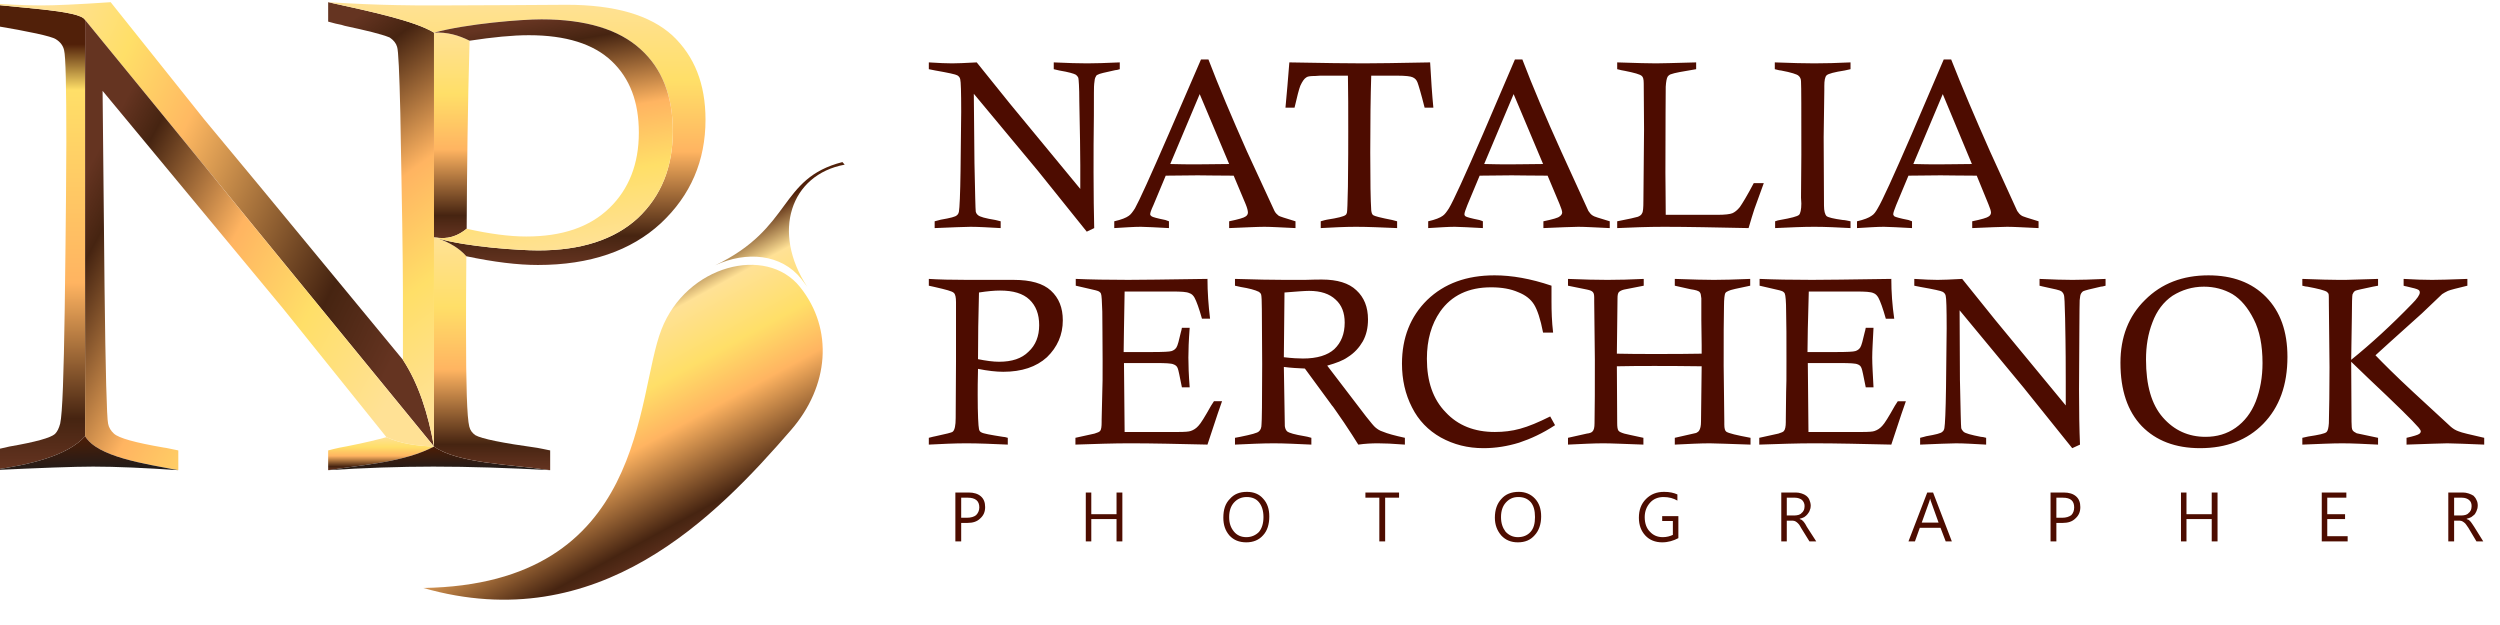 <?xml version="1.0" encoding="utf-8"?>
<svg width="200px" height="50px" version="1.1" style="shape-rendering:geometricPrecision; text-rendering:geometricPrecision; image-rendering:optimizeQuality; fill-rule:evenodd; clip-rule:evenodd" preserveAspectRatio="xMinYMin" viewBox="265.527 -3038.81 7724.753 1914.693" xmlns="http://www.w3.org/2000/svg">
  <defs>
    <style type="text/css">
   
    .fil12 {fill:#4D0C00;fill-rule:nonzero}
    .fil4 {fill:url(#id0)}
    .fil3 {fill:url(#id1)}
    .fil10 {fill:url(#id2)}
    .fil8 {fill:url(#id3)}
    .fil5 {fill:url(#id4)}
    .fil6 {fill:url(#id5)}
    .fil9 {fill:url(#id6)}
    .fil7 {fill:url(#id7)}
    .fil2 {fill:url(#id8)}
    .fil11 {fill:url(#id9)}
    .fil1 {fill:url(#id10)}
    .fil0 {fill:url(#id11)}
   
  </style>
    <linearGradient id="id0" gradientUnits="userSpaceOnUse" x1="1039.03" y1="2914.25" x2="1042.45" y2="3020.66">
      <stop offset="0" style="stop-opacity:1; stop-color:#4D1D06"/>
      <stop offset="1" style="stop-opacity:1; stop-color:#211C1A"/>
    </linearGradient>
    <linearGradient id="id1" gradientUnits="userSpaceOnUse" x1="1071.08" y1="2050.31" x2="2088.36" y2="2598.68">
      <stop offset="0" style="stop-opacity:1; stop-color:#653421"/>
      <stop offset="0.11" style="stop-opacity:1; stop-color:#462411"/>
      <stop offset="0.431" style="stop-opacity:1; stop-color:#FFB461"/>
      <stop offset="0.702" style="stop-opacity:1; stop-color:#FFDF68"/>
      <stop offset="1" style="stop-opacity:1; stop-color:#FFE195"/>
    </linearGradient>
    <linearGradient id="id2" gradientUnits="userSpaceOnUse" x1="2173.81" y1="2302.92" x2="2173.81" y2="1667.6">
      <stop offset="0" style="stop-opacity:1; stop-color:#653421"/>
      <stop offset="0.11" style="stop-opacity:1; stop-color:#462411"/>
      <stop offset="0.431" style="stop-opacity:1; stop-color:#FFB461"/>
      <stop offset="0.702" style="stop-opacity:1; stop-color:#FFDF68"/>
      <stop offset="1" style="stop-opacity:1; stop-color:#FFE195"/>
    </linearGradient>
    <linearGradient id="id3" gradientUnits="userSpaceOnUse" x1="1621.76" y1="1810.5" x2="2288.72" y2="2710.5">
      <stop offset="0" style="stop-opacity:1; stop-color:#653421"/>
      <stop offset="0.11" style="stop-opacity:1; stop-color:#462411"/>
      <stop offset="0.431" style="stop-opacity:1; stop-color:#FFB461"/>
      <stop offset="0.702" style="stop-opacity:1; stop-color:#FFDF68"/>
      <stop offset="1" style="stop-opacity:1; stop-color:#FFE195"/>
    </linearGradient>
    <linearGradient id="id4" gradientUnits="userSpaceOnUse" x1="1955.24" y1="3019.91" x2="1955.24" y2="2917.87">
      <stop offset="0" style="stop-opacity:1; stop-color:#653421"/>
      <stop offset="0.11" style="stop-opacity:1; stop-color:#462411"/>
      <stop offset="0.431" style="stop-opacity:1; stop-color:#FFB461"/>
      <stop offset="0.702" style="stop-opacity:1; stop-color:#FFDF68"/>
      <stop offset="1" style="stop-opacity:1; stop-color:#FFE195"/>
    </linearGradient>
    <linearGradient id="id5" gradientUnits="userSpaceOnUse" x1="2134.42" y1="2946.49" x2="2135.81" y2="3020.46">
      <stop offset="0" style="stop-opacity:1; stop-color:#4D1D06"/>
      <stop offset="1" style="stop-opacity:1; stop-color:#211C1A"/>
    </linearGradient>
    <linearGradient id="id6" gradientUnits="userSpaceOnUse" x1="2375.06" y1="2385.61" x2="2375.06" y2="1573.96">
      <stop offset="0" style="stop-opacity:1; stop-color:#653421"/>
      <stop offset="0.11" style="stop-opacity:1; stop-color:#462411"/>
      <stop offset="0.431" style="stop-opacity:1; stop-color:#FFB461"/>
      <stop offset="0.702" style="stop-opacity:1; stop-color:#FFDF68"/>
      <stop offset="1" style="stop-opacity:1; stop-color:#FFE195"/>
    </linearGradient>
    <linearGradient id="id7" gradientUnits="userSpaceOnUse" x1="2298.47" y1="3019.91" x2="2298.47" y2="2299.93">
      <stop offset="0" style="stop-opacity:1; stop-color:#653421"/>
      <stop offset="0.11" style="stop-opacity:1; stop-color:#462411"/>
      <stop offset="0.431" style="stop-opacity:1; stop-color:#FFB461"/>
      <stop offset="0.702" style="stop-opacity:1; stop-color:#FFDF68"/>
      <stop offset="1" style="stop-opacity:1; stop-color:#FFE195"/>
    </linearGradient>
    <linearGradient id="id8" gradientUnits="userSpaceOnUse" x1="2045.64" y1="2564.5" x2="775.69" y2="1956.5">
      <stop offset="0" style="stop-opacity:1; stop-color:#653421"/>
      <stop offset="0.188" style="stop-opacity:1; stop-color:#462411"/>
      <stop offset="0.631" style="stop-opacity:1; stop-color:#FFB962"/>
      <stop offset="0.82" style="stop-opacity:1; stop-color:#FFDF68"/>
      <stop offset="1" style="stop-opacity:1; stop-color:#FFE195"/>
    </linearGradient>
    <linearGradient id="id9" gradientUnits="userSpaceOnUse" x1="2427.97" y1="1631.99" x2="2548" y2="2336.46">
      <stop offset="0" style="stop-opacity:1; stop-color:#653421"/>
      <stop offset="0.11" style="stop-opacity:1; stop-color:#462411"/>
      <stop offset="0.431" style="stop-opacity:1; stop-color:#FFB461"/>
      <stop offset="0.702" style="stop-opacity:1; stop-color:#FFDF68"/>
      <stop offset="1" style="stop-opacity:1; stop-color:#FFE195"/>
    </linearGradient>
    <linearGradient id="id10" gradientUnits="userSpaceOnUse" x1="871.79" y1="3019.91" x2="871.79" y2="1573.96">
      <stop offset="0" style="stop-opacity:1; stop-color:#653421"/>
      <stop offset="0.11" style="stop-opacity:1; stop-color:#462411"/>
      <stop offset="0.4" style="stop-opacity:1; stop-color:#FFB461"/>
      <stop offset="0.812" style="stop-opacity:1; stop-color:#FFDF68"/>
      <stop offset="0.91" style="stop-opacity:1; stop-color:#512009"/>
      <stop offset="1" style="stop-opacity:1; stop-color:#512009"/>
    </linearGradient>
    <linearGradient id="id11" gradientUnits="userSpaceOnUse" x1="2876.07" y1="3281.2" x2="2488.11" y2="2571.03">
      <stop offset="0" style="stop-opacity:1; stop-color:#653421"/>
      <stop offset="0.11" style="stop-opacity:1; stop-color:#462411"/>
      <stop offset="0.431" style="stop-opacity:1; stop-color:#FFB461"/>
      <stop offset="0.612" style="stop-opacity:1; stop-color:#FFDF68"/>
      <stop offset="0.831" style="stop-opacity:1; stop-color:#FFE195"/>
      <stop offset="1" style="stop-opacity:1; stop-color:#512009"/>
    </linearGradient>
  </defs>
  <g id="Слой_x0020_1" transform="matrix(1, 0, 0, 1, -512.504, -4606.032)">
    <g id="_953729696">
      <path class="fil0" d="M3223 2895c-232,268 -595,644 -1137,489 693,-11 655,-593 736,-799 77,-198 323,-262 428,-131 105,131 89,307 -27,441zm158 -827c-198,51 -152,203 -393,319 96,-45 205,-35 266,42 6,8 12,16 18,24 -110,-168 -52,-346 116,-377l-7 -8z"/>
      <g>
        <path class="fil1" d="M948 2908c-13,12 -60,25 -141,39 -12,3 -31,7 -54,12l0 61c118,-17 233,-44 288,-105l0 -1286c-16,-32 -226,-37 -338,-55l0 60c24,6 43,10 55,12 113,19 177,33 192,42 15,9 23,21 26,34 5,19 7,114 7,284 0,53 -1,225 -5,516 -3,204 -7,323 -14,354 -4,15 -9,25 -16,32z"/>
        <path class="fil2" d="M703 1574c112,18 322,23 338,55l1078 1318c-18,-101 -47,-193 -96,-268 -382,-464 -587,-711 -614,-743l-289 -362c-103,7 -174,10 -214,10 -50,0 -117,-3 -203,-10z"/>
        <path class="fil3" d="M2119 2947l-1078 -1318 0 1286c38,64 182,85 288,105l0 -61c-21,-4 -36,-8 -46,-9 -87,-15 -138,-29 -153,-43 -9,-8 -16,-19 -18,-31 -4,-18 -8,-159 -11,-424l-6 -604 558 673 319 397c46,21 96,27 147,29z"/>
        <path class="fil4" d="M1329 3020c-106,-20 -250,-41 -288,-105 -55,61 -170,88 -288,105 149,-7 253,-11 313,-11 71,0 159,4 263,11z"/>
        <path class="fil5" d="M1792 2959l0 61c110,-17 237,-25 327,-73 -51,-2 -101,-8 -147,-29 -25,7 -65,17 -121,28 -13,2 -33,6 -59,13z"/>
        <path class="fil6" d="M2119 2947c-90,48 -217,56 -327,73 111,-7 220,-11 325,-11 112,0 233,4 361,11 -123,-18 -286,-21 -359,-73z"/>
        <path class="fil7" d="M2119 2300l0 647c73,52 236,55 359,73l0 -61c-17,-4 -31,-6 -40,-8 -108,-15 -172,-28 -191,-39 -10,-7 -16,-15 -19,-27 -7,-27 -10,-127 -10,-299 0,-46 0,-121 1,-227 -21,-24 -51,-42 -87,-55 -5,-1 -9,-3 -13,-4z"/>
        <path class="fil8" d="M2119 2947l0 -647 0 -632c-59,-36 -194,-65 -327,-94l0 60c17,5 30,8 41,10l10 3c65,14 112,25 139,36 12,8 20,18 23,29 4,11 7,79 10,204 5,270 8,455 8,556l0 207c49,75 78,167 96,268z"/>
        <path class="fil9" d="M2368 1583l0 0zm-576 -9c133,29 268,58 327,94 105,-28 271,-41 332,-41 137,0 239,31 306,92 67,60 100,145 100,254 0,111 -36,200 -108,268 -73,67 -176,100 -308,100 -59,0 -222,-11 -309,-37 36,13 66,31 87,55 85,18 159,27 221,27 161,0 288,-44 380,-129 92,-86 138,-193 138,-320 0,-110 -34,-196 -102,-260 -69,-63 -178,-95 -327,-95l-161 1 0 0 -241 1c-43,0 -84,0 -123,-1 -59,-1 -130,-4 -212,-9z"/>
        <path class="fil10" d="M2229 1693c-34,-17 -69,-27 -110,-25l0 632c42,9 74,-4 101,-26 1,-183 3,-376 9,-581z"/>
        <path class="fil11" d="M2661 2210c-61,59 -146,88 -257,88 -51,0 -113,-8 -184,-24 -27,22 -59,35 -101,26 4,1 8,3 13,4 87,26 250,37 309,37 132,0 235,-33 308,-100 72,-68 108,-157 108,-268 0,-109 -33,-194 -100,-254 -67,-61 -169,-92 -306,-92 -61,0 -227,13 -332,41 41,-2 76,8 110,25 72,-11 133,-17 183,-17 115,0 200,27 256,80 56,53 84,126 84,221 0,97 -31,175 -91,233z"/>
      </g>
    </g>
    <g id="_953735360">
      <path class="fil12" d="M3648 1781l0 -21c31,2 55,3 72,3 14,0 40,-1 76,-3l103 128c9,11 82,99 217,263 0,-34 0,-58 0,-73 0,-36 -1,-102 -3,-197 0,-45 -2,-69 -3,-73 -1,-3 -4,-7 -8,-10 -5,-3 -21,-8 -51,-13 -4,-1 -9,-2 -17,-4l0 -21c43,2 77,3 103,3 24,0 58,-1 101,-3l0 21c-6,2 -11,3 -14,3 -32,7 -50,11 -54,14 -3,1 -5,3 -6,6 -3,4 -4,11 -5,22 -1,4 -1,37 -1,98 -1,61 -1,120 -1,177 0,68 1,125 2,171l-23 11 -151 -188 -198 -238 2 214c2,94 3,144 4,150 1,4 3,8 7,11 5,5 23,10 54,15 3,1 9,2 16,4l0 21c-37,-2 -68,-4 -93,-4 -21,0 -58,2 -111,4l0 -21c8,-2 15,-4 19,-5 29,-5 46,-9 50,-14 3,-2 5,-6 6,-11 2,-11 4,-53 5,-126 1,-103 2,-164 2,-182 0,-61 -1,-94 -3,-101 -1,-5 -4,-9 -9,-12 -5,-3 -28,-8 -68,-15 -5,-1 -11,-2 -20,-4zm841 -30l23 0c32,84 72,178 119,284l85 184c3,6 8,11 12,14 3,3 21,8 53,18l0 21c-43,-2 -76,-4 -96,-4 -22,0 -58,2 -109,4l0 -21c29,-6 46,-11 51,-15 5,-3 7,-8 7,-12 0,-5 -2,-14 -7,-26l-37 -88c-51,0 -88,-1 -111,-1l-99 1 -38 91c-7,15 -10,24 -10,28 0,3 2,5 5,7 3,2 17,6 42,11 3,1 6,2 11,4l0 21c-41,-2 -70,-4 -87,-4 -21,0 -49,2 -82,4l0 -21c22,-5 37,-11 45,-17 6,-4 12,-12 19,-23 13,-23 48,-100 104,-229l100 -231zm-95 323c33,1 57,1 72,1 4,0 41,0 110,-1l-91 -216 -91 216zm384 -174l-28 0c4,-42 8,-89 12,-140 107,2 183,3 228,3 38,0 107,-1 207,-3 3,53 6,100 10,140l-27 0c-11,-44 -19,-70 -22,-78 -3,-8 -8,-13 -15,-16 -6,-3 -22,-5 -48,-5l-80 0c-2,64 -3,143 -3,238 0,88 1,147 3,178 1,7 2,12 6,15 4,3 23,8 59,15 3,1 8,2 15,4l0 21c-48,-2 -90,-4 -127,-4 -36,0 -72,2 -109,4l0 -21c9,-3 15,-4 19,-5 33,-5 52,-10 57,-14 3,-2 4,-4 5,-8 1,-3 2,-30 3,-80 1,-77 1,-134 1,-171 0,-65 0,-122 -1,-172l-86 0 -15 1c-14,0 -23,1 -27,4 -7,4 -13,13 -19,26 -4,10 -10,33 -18,68zm681 -149l23 0c32,84 72,178 120,284l84 184c4,6 8,11 13,14 3,3 20,8 53,18l0 21c-44,-2 -76,-4 -97,-4 -21,0 -57,2 -108,4l0 -21c29,-6 46,-11 50,-15 5,-3 8,-8 8,-12 0,-5 -3,-14 -8,-26l-37 -88c-51,0 -88,-1 -111,-1l-99 1 -38 91c-6,15 -9,24 -9,28 0,3 1,5 4,7 3,2 17,6 42,11 3,1 7,2 11,4l0 21c-41,-2 -70,-4 -87,-4 -21,0 -48,2 -82,4l0 -21c22,-5 37,-11 45,-17 6,-4 12,-12 19,-23 14,-23 49,-100 105,-229l99 -231zm-95 323c34,1 58,1 72,1 4,0 41,0 110,-1l-91 -216 -91 216zm411 -293l0 -21c59,2 99,3 120,3 13,0 54,-1 124,-3l0 21c-43,7 -69,12 -76,15 -5,1 -9,4 -12,8 -3,5 -5,15 -6,31 0,16 -1,105 -1,267 0,32 1,75 1,129l160 0c23,0 39,-2 46,-5 7,-3 15,-9 23,-19 7,-10 22,-34 43,-74l31 0 -29 80c-5,15 -11,35 -18,59 -100,-2 -187,-4 -261,-4 -52,0 -101,2 -145,4l0 -21c36,-7 58,-12 64,-14 7,-3 11,-6 13,-11 3,-4 4,-17 4,-38l2 -221 -1 -142c0,-13 -2,-20 -6,-23 -5,-5 -23,-10 -53,-16 -5,-1 -13,-2 -23,-5zm721 -21l0 21c-8,2 -14,3 -18,4 -32,5 -51,10 -56,15 -5,5 -7,16 -7,33l0 13 -2 145 1 212c0,16 3,27 8,32 5,4 21,8 50,12 6,0 14,2 24,4l0 21c-38,-2 -76,-4 -112,-4 -37,0 -77,2 -121,4l0 -21c6,-2 12,-4 15,-4 34,-6 54,-11 59,-16 4,-4 7,-16 7,-35l-1 -18 1 -133c0,-136 0,-211 -1,-226 0,-8 -3,-14 -8,-18 -4,-4 -22,-10 -54,-16 -4,0 -11,-2 -19,-4l0 -21c52,2 93,3 122,3 33,0 71,-1 112,-3zm288 -9l23 0c33,84 73,178 120,284l84 184c4,6 8,11 13,14 3,3 21,8 53,18l0 21c-44,-2 -76,-4 -97,-4 -21,0 -57,2 -108,4l0 -21c29,-6 46,-11 51,-15 5,-3 7,-8 7,-12 0,-5 -3,-14 -8,-26l-36 -88c-51,0 -88,-1 -112,-1l-99 1 -38 91c-6,15 -9,24 -9,28 0,3 2,5 4,7 4,2 17,6 43,11 2,1 6,2 11,4l0 21c-41,-2 -70,-4 -87,-4 -22,0 -49,2 -83,4l0 -21c22,-5 37,-11 45,-17 7,-4 13,-12 19,-23 14,-23 49,-100 105,-229l99 -231zm-94 323c33,1 57,1 71,1 4,0 41,0 110,-1l-90 -216 -91 216z"/>
      <path class="fil12" d="M3748 3183l0 57 -18 0 0 -151 41 0c16,0 29,4 38,12 9,8 13,19 13,33 0,15 -5,26 -15,35 -10,10 -23,14 -40,14l-19 0zm0 -78l0 62 18 0c12,0 22,-3 28,-8 6,-6 10,-14 10,-24 0,-20 -12,-30 -36,-30l-20 0zm498 135l-18 0 0 -69 -78 0 0 69 -17 0 0 -151 17 0 0 67 78 0 0 -67 18 0 0 151zm383 3c-22,0 -39,-7 -52,-21 -13,-15 -19,-33 -19,-55 0,-25 6,-44 20,-58 13,-15 30,-22 53,-22 21,0 38,7 50,21 13,14 19,32 19,55 0,24 -6,44 -19,58 -13,15 -31,22 -52,22zm1 -140c-16,0 -29,6 -39,17 -10,11 -15,26 -15,45 0,19 5,33 15,45 9,11 22,17 38,17 16,0 29,-6 39,-16 9,-11 14,-26 14,-46 0,-20 -5,-35 -14,-46 -9,-11 -22,-16 -38,-16zm471 2l-43 0 0 135 -18 0 0 -135 -43 0 0 -16 104 0 0 16zm367 138c-21,0 -38,-7 -51,-21 -13,-15 -20,-33 -20,-55 0,-25 7,-44 20,-58 13,-15 31,-22 54,-22 20,0 37,7 50,21 13,14 19,32 19,55 0,24 -7,44 -20,58 -13,15 -30,22 -52,22zm1 -140c-16,0 -28,6 -38,17 -10,11 -15,26 -15,45 0,19 5,33 14,45 10,11 23,17 38,17 17,0 30,-6 39,-16 10,-11 14,-26 14,-46 0,-20 -4,-35 -13,-46 -10,-11 -22,-16 -39,-16zm495 127c-15,8 -32,13 -50,13 -21,0 -39,-7 -52,-21 -13,-14 -20,-32 -20,-55 0,-24 7,-43 22,-58 15,-15 33,-22 56,-22 17,0 30,3 41,8l0 19c-12,-7 -26,-11 -43,-11 -17,0 -31,6 -41,17 -11,12 -17,27 -17,45 0,20 6,35 16,45 10,11 23,17 40,17 12,0 22,-3 31,-7l0 -43 -33 0 0 -15 50 0 0 68zm426 10l-21 0 -26 -42c-2,-4 -4,-7 -6,-10 -2,-3 -5,-5 -7,-7 -2,-2 -5,-3 -7,-4 -3,-1 -6,-1 -9,-1l-15 0 0 64 -17 0 0 -151 45 0c6,0 12,1 18,3 6,2 10,4 14,7 5,4 8,8 10,13 2,5 4,11 4,18 0,5 -1,10 -3,14 -1,4 -4,8 -7,12 -2,3 -6,6 -10,9 -4,2 -9,4 -14,5l0 1c3,1 5,2 7,3 2,2 3,4 5,5 2,2 3,5 5,7 2,3 3,6 5,9l29 45zm-91 -135l0 55 24 0c5,0 9,-1 13,-2 3,-1 7,-3 9,-6 3,-2 5,-5 7,-9 1,-3 2,-7 2,-12 0,-8 -3,-14 -8,-19 -5,-4 -13,-7 -22,-7l-25 0zm510 135l-19 0 -16 -42 -64 0 -15 42 -20 0 58 -151 18 0 58 151zm-41 -58l-23 -64c-1,-2 -2,-6 -3,-10l0 0c-1,4 -2,7 -3,10l-23 64 52 0zm364 1l0 57 -18 0 0 -151 41 0c16,0 29,4 38,12 9,8 13,19 13,33 0,15 -5,26 -15,35 -10,10 -23,14 -40,14l-19 0zm0 -78l0 62 18 0c12,0 21,-3 28,-8 6,-6 9,-14 9,-24 0,-20 -11,-30 -35,-30l-20 0zm498 135l-18 0 0 -69 -78 0 0 69 -17 0 0 -151 17 0 0 67 78 0 0 -67 18 0 0 151zm402 0l-80 0 0 -151 76 0 0 16 -59 0 0 51 55 0 0 15 -55 0 0 53 63 0 0 16zm419 0l-21 0 -25 -42c-3,-4 -5,-7 -7,-10 -2,-3 -4,-5 -7,-7 -2,-2 -5,-3 -7,-4 -3,-1 -6,-1 -9,-1l-14 0 0 64 -18 0 0 -151 45 0c6,0 12,1 18,3 6,2 10,4 15,7 4,4 7,8 9,13 3,5 4,11 4,18 0,5 -1,10 -3,14 -1,4 -4,8 -6,12 -3,3 -7,6 -11,9 -4,2 -9,4 -14,5l0 1c3,1 5,2 7,3 2,2 3,4 5,5 2,2 3,5 5,7 2,3 4,6 6,9l28 45zm-90 -135l0 55 23 0c5,0 9,-1 13,-2 3,-1 7,-3 9,-6 3,-2 5,-5 7,-9 1,-3 2,-7 2,-12 0,-8 -2,-14 -8,-19 -5,-4 -12,-7 -22,-7l-24 0z"/>
      <path class="fil12" d="M3648 2450l0 -21c31,2 71,3 119,3l143 0c53,0 91,11 115,33 25,23 37,53 37,92 0,45 -17,83 -49,114 -33,30 -78,45 -135,45 -22,0 -48,-3 -78,-9 -1,37 -1,64 -1,80 0,61 2,97 4,106 1,5 3,8 7,10 6,4 29,8 67,14 4,0 8,1 15,3l0 21c-46,-2 -89,-4 -128,-4 -38,0 -76,2 -116,4l0 -21c10,-3 17,-4 21,-5 32,-7 50,-11 53,-14 6,-5 9,-19 9,-42l1 -175 0 -175 0 -8c0,-15 -2,-25 -7,-29 -5,-5 -24,-10 -59,-18 -4,-1 -10,-2 -18,-4zm152 227c25,5 47,8 65,8 40,0 70,-10 91,-31 22,-20 33,-48 33,-82 0,-34 -10,-60 -30,-79 -20,-19 -50,-28 -91,-28 -18,0 -39,2 -65,6 -2,72 -3,141 -3,206zm450 -22l88 0c34,0 54,-1 60,-3 6,-2 11,-5 15,-11 4,-6 8,-22 14,-48 1,-3 2,-7 3,-13l24 0c-3,40 -4,71 -4,92 0,23 1,53 4,92l-24 0c-7,-35 -11,-55 -13,-59 -2,-6 -7,-10 -13,-12 -6,-3 -24,-4 -54,-4l-99 0 2 213 151 0 14 0c21,0 33,-1 39,-3 9,-3 17,-8 24,-16 7,-7 20,-28 39,-62 2,-3 5,-8 9,-14l25 0c-3,7 -18,52 -45,134 -88,-2 -168,-4 -240,-4 -51,0 -107,2 -168,4l0 -21 59 -13c9,-3 15,-5 17,-8 4,-4 5,-14 5,-28l0 -7 2 -85c1,-16 1,-48 1,-96 0,-70 -1,-121 -1,-153 -1,-32 -2,-51 -4,-55 -1,-3 -3,-5 -6,-7 -3,-2 -14,-5 -33,-9l-39 -9 0 -21c45,2 99,3 162,3 34,0 116,-1 245,-3 0,41 3,82 8,123l-25 0c-9,-32 -17,-54 -23,-65 -4,-7 -9,-12 -16,-14 -8,-4 -25,-5 -53,-5l-147 0 -2 116 -1 71zm344 -205l0 -21c64,2 115,3 154,3 22,0 43,0 62,0 26,-1 43,-1 53,-1 47,0 83,11 106,33 24,22 36,52 36,90 0,26 -5,48 -16,68 -11,19 -26,36 -47,49 -14,10 -35,18 -63,26l120 157c15,19 25,31 29,34 6,5 13,10 23,13 14,6 36,12 68,19l0 21c-38,-3 -65,-4 -83,-4 -20,0 -40,1 -61,4 -11,-18 -26,-41 -44,-68 -19,-27 -30,-44 -34,-49 -3,-3 -5,-6 -7,-9l-80 -109c-21,-1 -43,-2 -65,-5l3 183c1,7 3,12 7,16 6,5 24,10 54,15 5,1 12,2 21,5l0 21c-44,-2 -83,-4 -116,-4 -36,0 -76,2 -120,4l0 -21 16 -3c34,-7 54,-12 58,-17 5,-4 8,-11 8,-22 1,-7 2,-69 2,-186l-1 -169c0,-26 -1,-41 -2,-45 -1,-4 -4,-7 -7,-9 -12,-6 -31,-11 -56,-15 -4,-1 -10,-2 -18,-4zm151 221c25,3 45,4 59,4 44,0 76,-10 97,-29 21,-20 32,-47 32,-82 0,-30 -9,-54 -28,-71 -19,-18 -46,-27 -82,-27 -13,0 -38,2 -76,5l-2 200zm823 183l15 27c-38,25 -75,42 -111,54 -36,11 -72,17 -110,17 -49,0 -92,-11 -132,-33 -39,-22 -69,-53 -89,-93 -21,-41 -31,-86 -31,-135 0,-80 26,-146 78,-197 53,-51 122,-76 208,-76 53,0 111,10 176,32 0,21 0,37 0,48 0,31 1,63 5,97l-31 0c-8,-42 -18,-71 -28,-87 -10,-16 -26,-29 -49,-38 -23,-10 -50,-15 -84,-15 -69,0 -122,25 -157,75 -27,39 -41,87 -41,146 0,70 19,125 58,165 38,41 89,61 152,61 27,0 53,-3 78,-10 26,-7 57,-20 93,-38zm468 -194l0 -26 -1 -77 0 -68c-1,-10 -2,-16 -5,-19 -3,-4 -13,-7 -28,-9l-49 -11 0 -21c56,2 96,3 121,3 27,0 64,-1 112,-3l0 21c-39,8 -62,13 -67,16 -5,2 -8,4 -10,7 -2,4 -4,17 -4,40 -1,36 -1,97 -1,185l2 171 0 10c0,12 2,19 6,22 7,5 32,11 75,19l0 21c-66,-2 -108,-4 -126,-4 -30,0 -66,2 -108,4l0 -21 66 -15c4,-2 7,-4 9,-7 4,-6 6,-15 6,-29l2 -170c-64,-1 -113,-1 -146,-1 -37,0 -75,0 -116,1l1 175c0,12 1,20 4,24 2,3 8,6 18,9 3,1 22,5 59,13l0 21c-58,-2 -99,-4 -124,-4 -30,0 -66,2 -109,4l0 -21c26,-6 45,-10 58,-13 10,-1 16,-4 18,-7 4,-4 6,-12 6,-25 1,-46 1,-112 1,-197l-2 -179 0 -12c0,-8 -1,-14 -4,-17 -3,-4 -9,-6 -18,-8l-59 -12 0 -21c48,2 89,3 122,3 34,0 71,-1 112,-3l0 21 -61 12c-8,2 -13,5 -16,8 -3,4 -4,10 -4,19l-2 171c37,1 77,1 118,1 53,0 101,0 144,-1zm327 -5l88 0c34,0 54,-1 60,-3 6,-2 11,-5 15,-11 4,-6 8,-22 14,-48 1,-3 2,-7 3,-13l24 0c-2,40 -4,71 -4,92 0,23 2,53 4,92l-24 0c-7,-35 -11,-55 -13,-59 -2,-6 -6,-10 -12,-12 -6,-3 -24,-4 -55,-4l-99 0 2 213 152 0 13 0c21,0 34,-1 39,-3 9,-3 17,-8 24,-16 7,-7 20,-28 39,-62 2,-3 5,-8 9,-14l25 0c-3,7 -18,52 -45,134 -88,-2 -168,-4 -240,-4 -51,0 -107,2 -168,4l0 -21 59 -13c9,-3 15,-5 17,-8 4,-4 6,-14 6,-28l0 -7 1 -85c1,-16 1,-48 1,-96 0,-70 0,-121 -1,-153 0,-32 -2,-51 -4,-55 -1,-3 -3,-5 -6,-7 -3,-2 -14,-5 -33,-9l-39 -9 0 -21c45,2 99,3 162,3 34,0 116,-1 245,-3 0,41 3,82 9,123l-26 0c-9,-32 -17,-54 -23,-65 -4,-7 -9,-12 -15,-14 -8,-4 -26,-5 -53,-5l-147 0 -3 116 -1 71zm330 -205l0 -21c31,2 55,3 72,3 15,0 40,-1 76,-3l103 128c9,11 82,99 217,263 0,-34 0,-58 0,-73 0,-36 0,-102 -2,-197 -1,-44 -2,-69 -4,-72 -1,-4 -4,-8 -8,-11 -4,-3 -21,-7 -50,-13 -4,-1 -10,-2 -17,-4l0 -21c42,2 76,3 102,3 24,0 58,-1 102,-3l0 21c-7,2 -12,3 -15,3 -32,7 -50,12 -54,14 -2,1 -4,3 -6,6 -3,4 -4,11 -5,22 0,4 -1,37 -1,98 0,61 -1,120 -1,177 0,68 1,125 3,171l-24 11 -151 -188 -197 -238 1 214c2,94 3,144 4,150 1,4 4,8 7,11 5,5 23,10 54,16 4,0 9,1 16,3l0 21c-37,-2 -68,-4 -93,-4 -21,0 -58,2 -111,4l0 -21c9,-2 15,-4 19,-5 29,-5 46,-9 50,-14 3,-2 5,-6 6,-11 2,-11 4,-53 5,-125 1,-104 2,-164 2,-183 0,-61 -1,-94 -3,-101 -1,-5 -4,-9 -9,-12 -5,-3 -28,-8 -68,-15 -4,-1 -11,-2 -20,-4zm637 238c0,-79 25,-144 76,-194 51,-51 116,-76 196,-76 74,0 134,22 178,67 44,45 66,106 66,185 0,87 -25,156 -75,207 -49,50 -114,75 -195,75 -76,0 -136,-23 -180,-68 -44,-46 -66,-111 -66,-196zm79 -10c0,80 17,139 52,179 35,40 79,60 132,60 35,0 66,-9 93,-28 27,-19 48,-46 62,-81 14,-36 21,-76 21,-119 0,-55 -9,-100 -27,-135 -18,-36 -40,-62 -66,-78 -26,-15 -56,-23 -88,-23 -36,0 -68,10 -97,28 -28,19 -49,47 -62,82 -14,36 -20,74 -20,115zm483 -228l0 -21c52,2 89,3 112,3 8,0 16,0 22,0l100 -3 0 21 -16 3c-33,7 -52,11 -55,13 -4,3 -6,6 -8,11 -1,3 -2,27 -2,73l-2 129c62,-50 125,-108 188,-173 16,-16 24,-28 24,-35 0,-3 -1,-6 -4,-8 -4,-3 -16,-6 -38,-11 -2,0 -5,-1 -8,-2l0 -21c34,2 63,3 88,3 20,0 56,-1 109,-3l0 21c-33,8 -53,13 -60,16 -7,3 -13,7 -18,10l-63 60 -99 89 -44 40c23,24 62,63 117,114l116 107c7,6 15,11 24,14 9,4 35,10 79,20l0 21c-55,-2 -93,-4 -114,-4 -18,0 -60,2 -126,4l0 -21c22,-5 35,-9 39,-12 3,-2 5,-5 5,-8 0,-3 -3,-7 -7,-12 -18,-21 -69,-71 -155,-152l-53 -51 1 185c0,14 1,23 3,26 2,4 7,7 13,10 5,1 27,6 66,14l0 21c-41,-2 -78,-4 -111,-4 -31,0 -72,2 -123,4l0 -21c8,-2 14,-3 18,-4 33,-5 52,-9 57,-14 4,-4 6,-13 7,-27 1,-43 2,-101 2,-173l-2 -196c0,-18 0,-28 -1,-31 -1,-2 -3,-4 -5,-6 -8,-5 -28,-10 -60,-16 -3,0 -9,-1 -16,-3z"/>
    </g>
  </g>
</svg>